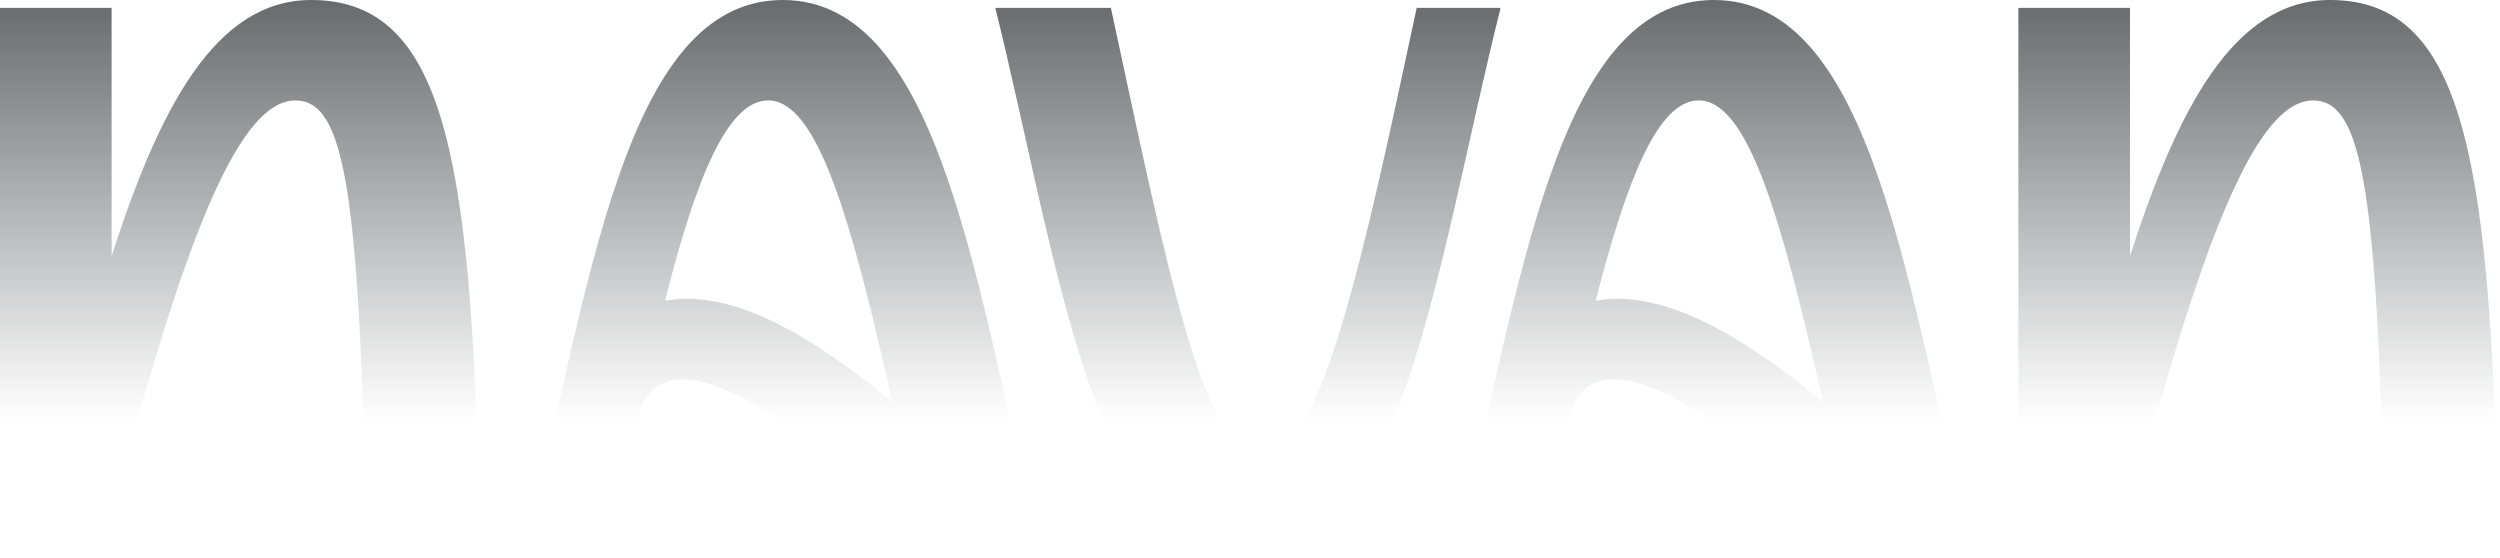<svg width="1474" height="329" viewBox="0 0 1474 329" fill="none" xmlns="http://www.w3.org/2000/svg">
<path d="M283.1 324.355H216.122C212.228 111.473 203.271 59.22 174.066 59.22C133.957 59.22 98.52 179.595 59.969 324.355H0V4.645H65.81V150.953C93.848 63.865 126.947 0 183.412 0C265.188 0 278.817 99.861 283.1 324.355ZM613.319 324.355H552.182C491.045 267.845 436.527 223.72 402.259 223.72C387.462 223.72 378.895 232.235 375.001 250.04L359.035 324.355H309.58C347.353 171.467 367.602 0 461.45 0C555.297 0 575.547 171.08 613.319 324.355ZM392.135 177.273C396.029 176.886 399.923 176.112 404.207 176.112C441.979 176.112 482.867 201.658 526.092 236.88C501.559 127.342 481.699 59.22 452.883 59.22C429.129 59.22 410.437 104.506 392.135 177.273ZM586.839 4.645H654.986C687.307 154.436 709.503 269.78 744.161 269.78C778.818 269.78 804.13 150.179 835.282 4.645H884.737C846.575 157.533 827.105 329 735.983 329C644.861 329 624.612 157.533 586.839 4.645ZM1162.39 324.355H1101.25C1040.11 267.845 985.594 223.72 951.326 223.72C936.529 223.72 927.962 232.235 924.068 250.04L908.102 324.355H858.257C896.419 171.467 916.669 0 1010.52 0C1104.36 0 1124.61 171.08 1162.39 324.355ZM940.812 177.273C944.706 176.886 948.6 176.112 952.884 176.112C990.656 176.112 1031.54 201.658 1074.77 236.88C1050.24 127.342 1030.38 59.22 1001.56 59.22C977.806 59.22 959.504 104.506 940.812 177.273ZM1473.13 324.355H1405.77C1402.26 111.473 1392.92 59.22 1363.71 59.22C1323.6 59.22 1288.16 179.595 1249.61 324.355H1190.03V4.645H1255.84V150.953C1283.88 64.252 1316.98 0 1373.83 0C1455.22 0 1468.85 99.861 1473.13 324.355Z" fill="url(#paint0_linear_1057_19045)"/>
<defs>
<linearGradient id="paint0_linear_1057_19045" x1="736.567" y1="0" x2="736.567" y2="247.554" gradientUnits="userSpaceOnUse">
<stop stop-color="#272B2F" stop-opacity="0.7"/>
<stop offset="1" stop-color="#272B2F" stop-opacity="0"/>
</linearGradient>
</defs>
</svg>
